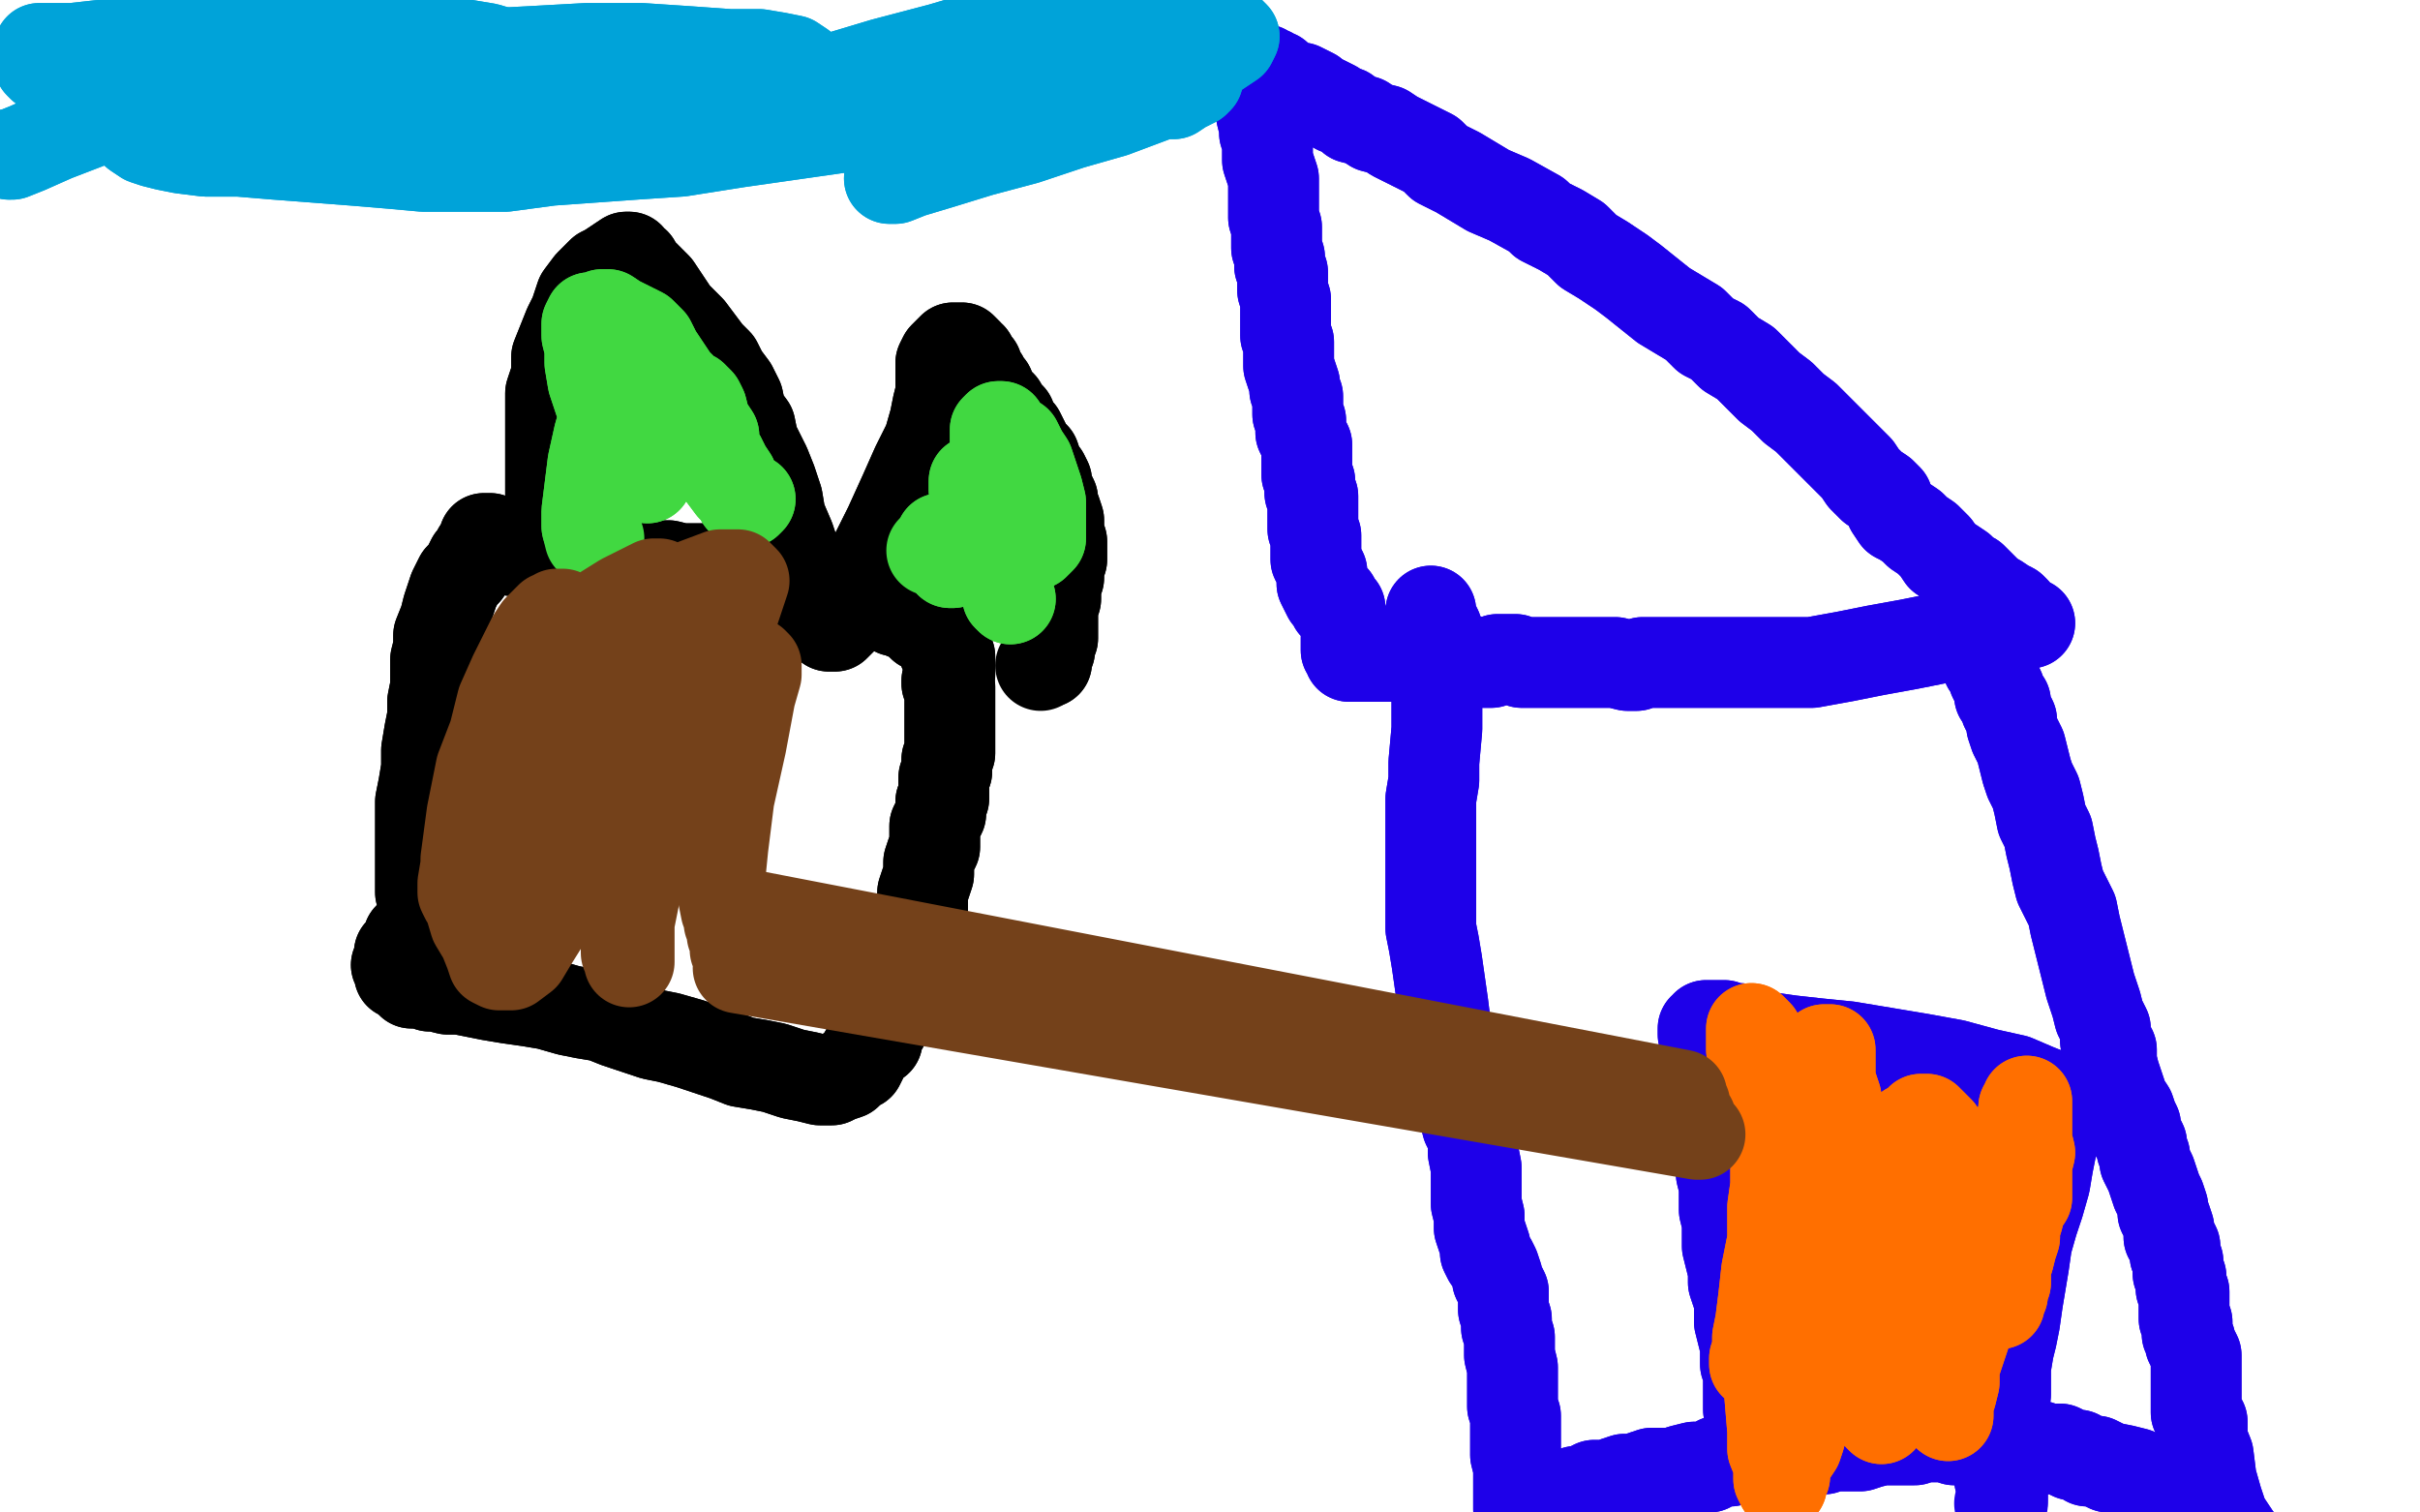 <?xml version="1.0" standalone="no"?>
<!DOCTYPE svg PUBLIC "-//W3C//DTD SVG 1.1//EN"
"http://www.w3.org/Graphics/SVG/1.1/DTD/svg11.dtd">

<svg width="800" height="500" version="1.1" xmlns="http://www.w3.org/2000/svg" xmlns:xlink="http://www.w3.org/1999/xlink" style="stroke-antialiasing: false"><desc>This SVG has been created on https://colorillo.com/</desc><rect x='0' y='0' width='800' height='500' style='fill: rgb(255,255,255); stroke-width:0' /><polyline points="443,201 441,200 441,200 441,198 441,198 439,197 439,197 438,195 438,195 437,193 437,193 437,191 437,191 437,189 437,189 436,187 436,187 435,185 435,184 435,182 435,180 435,179 435,177 434,175 434,173 434,171 434,168 434,166 434,164 433,163 433,161 433,159 432,157 432,156 432,154 432,152 432,150 432,147 431,145 430,143 430,141 430,139 429,137 429,133 429,131 428,129 428,127 427,124 426,121 426,119 426,117 426,115 426,113 425,111 425,108 425,105 425,102 425,99 424,96 424,94 424,92 424,90 423,88 423,85 422,82 422,79 422,75 421,72 421,68 421,64 421,61 421,59 420,56 419,53 419,50 419,47 418,44 418,42 417,38 417,37 417,35 416,32 416,30 416,28 416,27 416,26 416,25 415,25 415,25 416,24 417,24 417,23 417,24 417,24 417,23 418,23 419,24 420,24 421,25 422,25 423,26 424,27 426,28 428,29 430,29 432,30 434,31 436,33 437,33 439,34 441,35 442,36 445,37 447,39 451,40 454,42 458,43 461,45 465,47 469,49 473,51 476,54 482,57 487,60 492,63 499,66 508,71 510,73 516,76 521,79 525,83 530,86 536,90 540,93 545,97 550,101 555,104 560,107 564,111 568,113 572,117 577,120 581,124 585,128 589,131 593,135 597,138 600,141 604,145 607,148 611,152 614,155 616,158 619,161 622,163 624,165 625,168 627,171 629,172 632,174 634,176 637,178 640,181 642,184 645,186 648,188 650,190 652,191 654,193 656,195 658,197 660,198 663,200 665,201 666,202 667,204 668,204 669,205 670,206 670,206 671,206 670,206 670,206 669,206 668,206 666,207 665,207 663,207 661,207 659,207 656,208 650,210 641,211 631,213 620,215 610,217 599,219 590,219 581,219 573,219 566,219 560,219 555,219 551,219 547,219 543,219 541,220 538,220 534,219 530,219 527,219 524,219 521,219 517,219 513,219 509,219 506,219 503,219 501,218 498,218 495,218 493,219 489,219 484,218 480,218 478,217 475,217 473,217 470,217 467,217 464,217 461,217 458,217 456,217 454,217 452,217 450,217 449,217 448,217 448,217 447,217 447,217 446,217 446,215 445,215 445,214 445,213 445,213 445,212 445,211 445,211" style="fill: none; stroke: #1e00e9; stroke-width: 30; stroke-linejoin: round; stroke-linecap: round; stroke-antialiasing: false; stroke-antialias: 0; opacity: 1.0"/>
<polyline points="443,201 441,200 441,200 441,198 441,198 439,197 439,197 438,195 438,195 437,193 437,193 437,191 437,191 437,189 436,187 436,187 435,185 435,184 435,182 435,180 435,179 435,177 434,175 434,173 434,171 434,168 434,166 434,164 433,163 433,161 433,159 432,157 432,156 432,154 432,152 432,150 432,147 431,145 430,143 430,141 430,139 429,137 429,133 429,131 428,129 428,127 427,124 426,121 426,119 426,117 426,115 426,113 425,111 425,108 425,105 425,102 425,99 424,96 424,94 424,92 424,90 423,88 423,85 422,82 422,79 422,75 421,72 421,68 421,64 421,61 421,59 420,56 419,53 419,50 419,47 418,44 418,42 417,38 417,37 417,35 416,32 416,30 416,28 416,27 416,26 416,25 415,25 415,25 416,24 417,24 417,23 417,24 417,24 417,23 418,23 419,24 420,24 421,25 422,25 423,26 424,27 426,28 428,29 430,29 432,30 434,31 436,33 437,33 439,34 441,35 442,36 445,37 447,39 451,40 454,42 458,43 461,45 465,47 469,49 473,51 476,54 482,57 487,60 492,63 499,66 508,71 510,73 516,76 521,79 525,83 530,86 536,90 540,93 545,97 550,101 555,104 560,107 564,111 568,113 572,117 577,120 581,124 585,128 589,131 593,135 597,138 600,141 604,145 607,148 611,152 614,155 616,158 619,161 622,163 624,165 625,168 627,171 629,172 632,174 634,176 637,178 640,181 642,184 645,186 648,188 650,190 652,191 654,193 656,195 658,197 660,198 663,200 665,201 666,202 667,204 668,204 669,205 670,206 670,206 671,206 670,206 670,206 669,206 668,206 666,207 665,207 663,207 661,207 659,207 656,208 650,210 641,211 631,213 620,215 610,217 599,219 590,219 581,219 573,219 566,219 560,219 555,219 551,219 547,219 543,219 541,220 538,220 534,219 530,219 527,219 524,219 521,219 517,219 513,219 509,219 506,219 503,219 501,218 498,218 495,218 493,219 489,219 484,218 480,218 478,217 475,217 473,217 470,217 467,217 464,217 461,217 458,217 456,217 454,217 452,217 450,217 449,217 448,217 448,217 447,217 447,217 446,217 446,215 445,215 445,214 445,213 445,213 445,212 445,211 445,211 445,211 445,210 445,210 446,209" style="fill: none; stroke: #1e00e9; stroke-width: 30; stroke-linejoin: round; stroke-linecap: round; stroke-antialiasing: false; stroke-antialias: 0; opacity: 1.0"/>
<polyline points="648,210 648,210 648,210 648,210 648,210 650,210 650,210 650,210 650,210 651,210 651,209 652,209 652,210 652,210 653,211 654,213 655,214 655,216 657,219 657,220 659,222 659,224 660,226 661,228 661,230 663,232 663,234 665,238 665,240 666,243 668,247 669,251 670,255 671,258 673,262 674,266 675,271 677,275 678,280 679,284 680,289 681,293 683,297 685,301 686,306 687,310 688,314 689,318 690,322 691,326 692,329 693,332 694,336 696,340 696,344 698,347 698,351 699,355 700,358 701,361 702,364 704,367 705,370 706,372 706,372 706,375 707,376 708,378 708,380 709,382 709,384 710,386 711,388 712,391 713,394 714,396 715,399 715,401 716,403 717,406 717,409 718,410 719,412 719,413 719,415 720,417 720,418 720,420 720,421 721,422 721,424 721,426 722,427 722,429 722,430 722,431 722,433 722,434 722,436 723,437 723,439 723,441 724,443 724,444 725,446 726,448 726,450 726,452 726,453 726,455 726,457 726,459 726,460 726,462 726,463 726,465 726,467 727,469 728,470 728,472 728,476 730,481 731,489 733,496 735,502 739,508 742,512" style="fill: none; stroke: #1e00e9; stroke-width: 30; stroke-linejoin: round; stroke-linecap: round; stroke-antialiasing: false; stroke-antialias: 0; opacity: 1.0"/>
<polyline points="648,210 648,210 648,210 648,210 648,210 650,210 650,210 650,210 651,210 651,209 652,209 652,210 652,210 653,211 654,213 655,214 655,216 657,219 657,220 659,222 659,224 660,226 661,228 661,230 663,232 663,234 665,238 665,240 666,243 668,247 669,251 670,255 671,258 673,262 674,266 675,271 677,275 678,280 679,284 680,289 681,293 683,297 685,301 686,306 687,310 688,314 689,318 690,322 691,326 692,329 693,332 694,336 696,340 696,344 698,347 698,351 699,355 700,358 701,361 702,364 704,367 705,370 706,372 706,372 706,375 707,376 708,378 708,380 709,382 709,384 710,386 711,388 712,391 713,394 714,396 715,399 715,401 716,403 717,406 717,409 718,410 719,412 719,413 719,415 720,417 720,418 720,420 720,421 721,422 721,424 721,426 722,427 722,429 722,430 722,431 722,433 722,434 722,436 723,437 723,439 723,441 724,443 724,444 725,446 726,448 726,450 726,452 726,453 726,455 726,457 726,459 726,460 726,462 726,463 726,465 726,467 727,469 728,470 728,472 728,476 730,481 731,489 733,496 735,502 739,508 742,512 745,515 747,517 748,518" style="fill: none; stroke: #1e00e9; stroke-width: 30; stroke-linejoin: round; stroke-linecap: round; stroke-antialiasing: false; stroke-antialias: 0; opacity: 1.0"/>
<polyline points="473,202 473,203 473,203 474,206 474,206 475,208 475,208 476,213 476,213 475,223 475,223 475,231 475,231 475,241 474,252 474,258 473,264 473,269 473,275 473,281 473,286 473,291 473,296 473,301 473,307 474,312 475,318 476,325 477,332 478,340 480,346 481,353 482,359 483,364 484,368 485,372 486,374 487,377 487,381 488,386 488,392 488,398 489,402 489,406 490,409 491,412 491,414 492,416 493,417 494,419 495,422 495,423 496,425 497,427 497,431 497,433 498,436 498,439 499,442 499,445 499,448 500,452 500,456 500,461 500,465 501,468 501,471 501,474 501,476 501,479 501,481 502,485 502,487 502,490 502,491 502,493 502,494 502,496 502,496 502,498 502,498 502,498 502,499 502,499 503,499 502,499 503,500 504,499 504,499 505,499 506,498 507,498 508,497 509,497 510,496 511,496 512,496 512,495" style="fill: none; stroke: #1e00e9; stroke-width: 30; stroke-linejoin: round; stroke-linecap: round; stroke-antialiasing: false; stroke-antialias: 0; opacity: 1.0"/>
<polyline points="512,495 514,495 514,494 516,494 517,494 519,494 521,493 523,493 527,491 529,491 532,491 534,490 537,489 540,489 543,488 546,487 549,487 553,487 556,486 560,485 565,485 568,483 572,483 575,482 579,481 583,481 586,481 590,480 594,480 597,479 600,479 603,479 606,478 609,478 612,478 615,478 618,477 622,476 625,476 627,476 630,476 633,476 636,475 639,475 643,475 646,476 649,476 652,476 654,476 656,476 658,476 661,476 664,476 666,476 669,477 671,478 673,478 674,478 676,479 678,479 679,479 681,479 683,480 685,481 687,481 690,483 693,483 697,485 702,486 706,487 710,489 714,489 717,489 720,490 722,491 724,491 726,492 726,492" style="fill: none; stroke: #1e00e9; stroke-width: 30; stroke-linejoin: round; stroke-linecap: round; stroke-antialiasing: false; stroke-antialias: 0; opacity: 1.0"/>
<polyline points="473,202 473,203 473,203 474,206 474,206 475,208 475,208 476,213 476,213 475,223 475,223 475,231 475,241 474,252 474,258 473,264 473,269 473,275 473,281 473,286 473,291 473,296 473,301 473,307 474,312 475,318 476,325 477,332 478,340 480,346 481,353 482,359 483,364 484,368 485,372 486,374 487,377 487,381 488,386 488,392 488,398 489,402 489,406 490,409 491,412 491,414 492,416 493,417 494,419 495,422 495,423 496,425 497,427 497,431 497,433 498,436 498,439 499,442 499,445 499,448 500,452 500,456 500,461 500,465 501,468 501,471 501,474 501,476 501,479 501,481 502,485 502,487 502,490 502,491 502,493 502,494 502,496 502,496 502,498 502,498 502,498 502,499 502,499 503,499 502,499 503,500 504,499 504,499 505,499 506,498 507,498 508,497 509,497 510,496 511,496 512,496 512,495 514,495 514,494 516,494 517,494 519,494 521,493 523,493 527,491 529,491 532,491 534,490 537,489 540,489 543,488 546,487 549,487 553,487 556,486 560,485 565,485 568,483 572,483 575,482 579,481 583,481 586,481 590,480 594,480 597,479 600,479 603,479 606,478 609,478 612,478 615,478 618,477 622,476 625,476 627,476 630,476 633,476 636,475 639,475 643,475 646,476 649,476 652,476 654,476 656,476 658,476 661,476 664,476 666,476 669,477 671,478 673,478 674,478 676,479 678,479 679,479 681,479 683,480 685,481 687,481 690,483 693,483 697,485 702,486 706,487 710,489 714,489 717,489 720,490 722,491 724,491 726,492 726,492" style="fill: none; stroke: #1e00e9; stroke-width: 30; stroke-linejoin: round; stroke-linecap: round; stroke-antialiasing: false; stroke-antialias: 0; opacity: 1.0"/>
<polyline points="578,466 578,465 578,465 578,464 578,464 578,463 578,463 578,461 578,461 578,459 578,459 578,456 578,456 578,454 578,454 578,453 577,451 577,448 577,445 576,441 575,437 575,434 575,430 574,427 573,424 573,420 572,416 571,412 571,408 571,404 570,400 570,396 570,392 569,388 569,383 568,380 568,376 567,372 566,368 566,364 566,360 565,357 564,354 564,351 564,349 564,346 564,344 564,343 563,342 563,340 564,340 564,339 565,339 566,339 568,339 570,339 571,340 573,340 575,340 578,341 581,342 585,343 592,344 601,345 611,346 623,348 635,350 646,352 657,355 666,357 673,360 678,362 681,364 683,366 684,366 685,366 685,366 684,366 683,366 683,367 682,367 682,368 682,368 681,369 681,370 680,372 679,373 678,377 678,380 677,385 676,391 674,398 672,404 670,411 669,418 668,424 667,430 666,437 665,442 664,446 663,452 663,455 663,459 663,461 662,464 661,466 661,469 661,471 661,474 661,478 661,481 661,483 661,486 661,489 662,491 662,493 662,494 662,495 662,496" style="fill: none; stroke: #1e00e9; stroke-width: 30; stroke-linejoin: round; stroke-linecap: round; stroke-antialiasing: false; stroke-antialias: 0; opacity: 1.0"/>
<polyline points="578,466 578,465 578,465 578,464 578,464 578,463 578,463 578,461 578,461 578,459 578,459 578,456 578,456 578,454 578,453 577,451 577,448 577,445 576,441 575,437 575,434 575,430 574,427 573,424 573,420 572,416 571,412 571,408 571,404 570,400 570,396 570,392 569,388 569,383 568,380 568,376 567,372 566,368 566,364 566,360 565,357 564,354 564,351 564,349 564,346 564,344 564,343 563,342 563,340 564,340 564,339 565,339 566,339 568,339 570,339 571,340 573,340 575,340 578,341 581,342 585,343 592,344 601,345 611,346 623,348 635,350 646,352 657,355 666,357 673,360 678,362 681,364 683,366 684,366 685,366 685,366 684,366 683,366 683,367 682,367 682,368 682,368 681,369 681,370 680,372 679,373 678,377 678,380 677,385 676,391 674,398 672,404 670,411 669,418 668,424 667,430 666,437 665,442 664,446 663,452 663,455 663,459 663,461 662,464 661,466 661,469 661,471 661,474 661,478 661,481 661,483 661,486 661,489 662,491 662,493 662,494 662,495 662,496 662,497 661,497" style="fill: none; stroke: #1e00e9; stroke-width: 30; stroke-linejoin: round; stroke-linecap: round; stroke-antialiasing: false; stroke-antialias: 0; opacity: 1.0"/>
<polyline points="654,429 652,429 652,429 650,428 650,428 647,427 647,427 642,427 642,427 637,428 637,428 632,430 632,430 626,432 626,432 618,435 614,437 606,442 597,446 590,448 584,451 582,452 581,452 581,451 580,451 580,449 581,446 581,442 582,437 583,429 584,420 586,410 589,400 592,391 594,383 595,375 596,368 598,362 600,356 601,351 603,349 603,347 604,347 605,347 605,348 605,350 605,353 605,357 607,363 607,370 607,378 608,386 609,395 610,403 611,412 612,421 613,429 615,438 616,446 618,452 619,459 620,463 620,466 621,468 622,469 622,469 622,469 622,468 621,465 620,462 620,459 620,455 620,453 620,450 620,446 622,440 623,435 624,429 625,424 626,419 627,412 628,407 629,401 629,396 630,393 630,390 629,386 629,382 630,377 631,376 631,373 633,372 634,371 635,370 637,370 638,371 639,372 640,373 641,374 642,376 644,378 644,381 646,384 646,387 647,390 648,394 649,398 650,404 652,410 653,416 655,421 657,425 657,427 659,429 660,430 661,430 661,431 661,430 661,429 662,428 662,426 663,424 663,422 663,419 664,416 665,412 666,409 666,406 667,403 668,399 670,396 670,390 670,385 671,381 670,377 670,373 670,371 670,368 670,366 670,366 670,365 670,364 670,365 669,366 669,367 669,368 668,371 668,373 666,377 665,382 663,388 661,394 659,401 657,409 656,416 654,424 652,432 650,440 648,446 646,452 646,457 645,461 644,464 644,466 644,467 644,468 644,466 644,465 644,464 645,461 645,459 645,457 646,455 645,453 644,450 644,448 642,443 640,437 637,426 634,412 631,402 628,397 627,394 626,393 625,392 623,392 622,390 620,389 619,388 618,389 618,390 618,392 617,394 616,396 615,401 613,408 611,415 609,422 607,429 605,435 603,440 601,444 600,450 599,455 597,461 596,466 596,471 595,475 594,478 592,481 590,485 590,488 589,490 589,491 589,491 588,489 588,486 588,484 586,479 586,473 585,461 586,448 586,439 586,431 586,424 586,416 586,408 586,399 587,392 587,385 586,379 586,373 585,368 584,362 583,357 581,353 580,349 579,347 579,345 579,342 579,341 579,340 579,340 580,341 581,342 581,344 583,346 585,349 588,353 590,357" style="fill: none; stroke: #ff6f00; stroke-width: 30; stroke-linejoin: round; stroke-linecap: round; stroke-antialiasing: false; stroke-antialias: 0; opacity: 1.0"/>
<polyline points="654,429 652,429 652,429 650,428 650,428 647,427 647,427 642,427 642,427 637,428 637,428 632,430 632,430 626,432 618,435 614,437 606,442 597,446 590,448 584,451 582,452 581,452 581,451 580,451 580,449 581,446 581,442 582,437 583,429 584,420 586,410 589,400 592,391 594,383 595,375 596,368 598,362 600,356 601,351 603,349 603,347 604,347 605,347 605,348 605,350 605,353 605,357 607,363 607,370 607,378 608,386 609,395 610,403 611,412 612,421 613,429 615,438 616,446 618,452 619,459 620,463 620,466 621,468 622,469 622,469 622,469 622,468 621,465 620,462 620,459 620,455 620,453 620,450 620,446 622,440 623,435 624,429 625,424 626,419 627,412 628,407 629,401 629,396 630,393 630,390 629,386 629,382 630,377 631,376 631,373 633,372 634,371 635,370 637,370 638,371 639,372 640,373 641,374 642,376 644,378 644,381 646,384 646,387 647,390 648,394 649,398 650,404 652,410 653,416 655,421 657,425 657,427 659,429 660,430 661,430 661,431 661,430 661,429 662,428 662,426 663,424 663,422 663,419 664,416 665,412 666,409 666,406 667,403 668,399 670,396 670,390 670,385 671,381 670,377 670,373 670,371 670,368 670,366 670,366 670,365 670,364 670,365 669,366 669,367 669,368 668,371 668,373 666,377 665,382 663,388 661,394 659,401 657,409 656,416 654,424 652,432 650,440 648,446 646,452 646,457 645,461 644,464 644,466 644,467 644,468 644,466 644,465 644,464 645,461 645,459 645,457 646,455 645,453 644,450 644,448 642,443 640,437 637,426 634,412 631,402 628,397 627,394 626,393 625,392 623,392 622,390 620,389 619,388 618,389 618,390 618,392 617,394 616,396 615,401 613,408 611,415 609,422 607,429 605,435 603,440 601,444 600,450 599,455 597,461 596,466 596,471 595,475 594,478 592,481 590,485 590,488 589,490 589,491 589,491 588,489 588,486 588,484 586,479 586,473 585,461 586,448 586,439 586,431 586,424 586,416 586,408 586,399 587,392 587,385 586,379 586,373 585,368 584,362 583,357 581,353 580,349 579,347 579,345 579,342 579,341 579,340 579,340 580,341 581,342 581,344 583,346 585,349 588,353 590,357 592,360 594,364 596,366 596,367" style="fill: none; stroke: #ff6f00; stroke-width: 30; stroke-linejoin: round; stroke-linecap: round; stroke-antialiasing: false; stroke-antialias: 0; opacity: 1.0"/>
<polyline points="4,51 3,51 3,51 4,51 4,51 9,49 9,49 18,45 18,45 31,40 31,40 48,36 48,36 65,32 65,32 83,28 104,24 122,21 139,19 157,18 176,17 194,16 212,16 227,17 241,18 251,18 257,19 262,20 265,22 266,23 266,23 265,24 263,24 259,25 254,25 249,24 242,23 234,23 220,23 202,25 185,26 173,27 162,29 149,31 137,32 128,32 119,32 113,32 109,32 108,32 107,32 106,32 107,31 109,31 114,30 124,29 139,28 158,27 178,27 201,26 222,26 243,27 260,29 273,31 283,34 287,37 288,40 287,41 284,42 279,42 265,44 244,47 225,50 210,51 196,52 182,53 167,55 152,55 140,55 129,54 117,53 104,52 91,51 79,50 68,50 60,49 55,48 51,47 48,46 45,44 43,42 41,40 40,39 40,38 42,37 44,36 47,35 52,33 59,31 67,30 77,27 87,23 97,20 106,16 113,14 118,14" style="fill: none; stroke: #00a3d9; stroke-width: 30; stroke-linejoin: round; stroke-linecap: round; stroke-antialiasing: false; stroke-antialias: 0; opacity: 1.0"/>
<polyline points="118,14 120,14 122,15 122,16 120,17 118,18 116,18 113,18 111,18 107,18 103,18 98,18 94,17 89,16 81,16 64,17 42,20 27,22 20,22 16,22 14,22 14,22 13,21 13,20 13,18 13,18 13,17 13,16 15,16 18,16 24,16 33,15 48,14 64,13 80,12 95,12 109,12 122,12 135,13 149,14 161,16 171,19 180,22 188,24 195,27 202,29 208,31 216,33 224,35 232,36 240,37 245,38 248,38 251,40 252,40 253,40 252,40 251,41 249,41 247,42 245,43 242,43 238,43 235,43 232,43 230,44 229,44 229,43 229,42 229,41 230,40 232,39 235,38 242,36 255,32 272,27 292,21 311,16 328,11 342,8 352,7 357,6 359,7 360,7 359,7 358,7 357,7 355,7 353,8 351,9 349,9 345,11 339,13 326,17 309,22 294,26 282,29 272,33 264,36 257,38 253,40 251,40 252,41 255,41 258,40 262,39 272,38 287,35 305,33 322,30 342,27 360,25 376,23 387,23 393,24 396,25 396,26 395,27 393,28 391,29 388,31 384,31 376,34 368,37 354,41 339,46 324,50 311,54 301,57 296,59 294,59 296,58 298,57 302,55 307,53 311,52 314,50 320,48 326,45 332,42 338,40 342,38 344,37 345,37 346,37 346,36 347,35 348,34 349,33 352,29 357,23 363,18 372,14 381,12 386,10 400,10 406,10 408,12 407,14 401,18 389,24 374,30" style="fill: none; stroke: #00a3d9; stroke-width: 30; stroke-linejoin: round; stroke-linecap: round; stroke-antialiasing: false; stroke-antialias: 0; opacity: 1.0"/>
<polyline points="4,51 3,51 3,51 4,51 4,51 9,49 9,49 18,45 18,45 31,40 31,40 48,36 48,36 65,32 83,28 104,24 122,21 139,19 157,18 176,17 194,16 212,16 227,17 241,18 251,18 257,19 262,20 265,22 266,23 266,23 265,24 263,24 259,25 254,25 249,24 242,23 234,23 220,23 202,25 185,26 173,27 162,29 149,31 137,32 128,32 119,32 113,32 109,32 108,32 107,32 106,32 107,31 109,31 114,30 124,29 139,28 158,27 178,27 201,26 222,26 243,27 260,29 273,31 283,34 287,37 288,40 287,41 284,42 279,42 265,44 244,47 225,50 210,51 196,52 182,53 167,55 152,55 140,55 129,54 117,53 104,52 91,51 79,50 68,50 60,49 55,48 51,47 48,46 45,44 43,42 41,40 40,39 40,38 42,37 44,36 47,35 52,33 59,31 67,30 77,27 87,23 97,20 106,16 113,14 118,14 120,14 122,15 122,16 120,17 118,18 116,18 113,18 111,18 107,18 103,18 98,18 94,17 89,16 81,16 64,17 42,20 27,22 20,22 16,22 14,22 14,22 13,21 13,20 13,18 13,18 13,17 13,16 15,16 18,16 24,16 33,15 48,14 64,13 80,12 95,12 109,12 122,12 135,13 149,14 161,16 171,19 180,22 188,24 195,27 202,29 208,31 216,33 224,35 232,36 240,37 245,38 248,38 251,40 252,40 253,40 252,40 251,41 249,41 247,42 245,43 242,43 238,43 235,43 232,43 230,44 229,44 229,43 229,42 229,41 230,40 232,39 235,38 242,36 255,32 272,27 292,21 311,16 328,11 342,8 352,7 357,6 359,7 360,7 359,7 358,7 357,7 355,7 353,8 351,9 349,9 345,11 339,13 326,17 309,22 294,26 282,29 272,33 264,36 257,38 253,40 251,40 252,41 255,41 258,40 262,39 272,38 287,35 305,33 322,30 342,27 360,25 376,23 387,23 393,24 396,25 396,26 395,27 393,28 391,29 388,31 384,31 376,34 368,37 354,41 339,46 324,50 311,54 301,57 296,59 294,59 296,58 298,57 302,55 307,53 311,52 314,50 320,48 326,45 332,42 338,40 342,38 344,37 345,37 346,37 346,36 347,35 348,34 349,33 352,29 357,23 363,18 372,14 381,12 386,10 400,10 406,10 408,12 407,14 401,18 389,24 374,30 359,35 351,37" style="fill: none; stroke: #00a3d9; stroke-width: 30; stroke-linejoin: round; stroke-linecap: round; stroke-antialiasing: false; stroke-antialias: 0; opacity: 1.0"/>
<polyline points="145,305 142,302 142,302 141,299 141,299 139,295 139,295 139,292 139,292 139,287 139,287 139,283 139,283 139,278 139,278 139,272 139,270 139,265 140,260 141,254 141,248 142,242 143,237 143,232 144,227 144,223 144,218 145,214 145,210 147,205 148,201 149,198 150,195 151,193 152,191 154,189 155,187 156,185 158,184 158,184 158,182 159,182 159,181 160,180 160,180 160,180 160,179 160,178 161,178 160,178 161,178 162,178 162,179 162,180 162,180 163,180 163,180 163,180 164,180 165,180 165,181 165,181 166,181 167,181 167,181 169,182 170,182 173,182 176,184 180,184 183,185 186,185 190,185 194,185 199,186 203,186 208,187 212,187 216,187 221,187 225,188 230,188 235,188 238,189 243,189 248,191 253,191 258,193 262,193 265,193 268,195 270,195 274,196 277,197 280,197 283,197 286,198 288,198 291,200 294,200 296,202 298,202 299,203 302,204 303,205 304,206 305,207 307,208 308,209 309,210 311,211 311,212 312,213 312,214 312,215 313,215 313,217 314,217 314,218 314,219 314,221 314,222 314,223 313,225 313,226 314,227 314,228 314,229 314,230 314,232 314,233 314,234 314,236 314,236 314,237 314,238 314,239 314,241 314,243 314,245 314,247 314,249 313,251 313,253 313,255 312,257 312,259 312,261 312,263 312,264 311,265 311,267 311,269 310,271 309,273 309,276 309,278 309,280 308,282 307,285 307,287 307,289 306,292 305,295 305,297 305,300 304,303 303,306 301,308 301,312 299,314 298,317 298,319 297,323 296,326 295,329 294,333 292,336 292,339 290,341 290,344 288,345 286,348 285,350 284,352 282,353 280,355 277,356 275,357 271,357 267,356 262,355 256,353 251,352 245,351 240,349 234,347 228,345 221,343 216,342 210,340 204,338 199,336 193,335 188,334 181,332 175,331 168,330 162,329 157,328 152,327 148,327 144,326 142,326 140,325 138,325 136,325 135,324 134,323 132,322 132,321 132,320 131,319 132,318 132,315 134,313 135,310 137,308 139,305" style="fill: none; stroke: #000000; stroke-width: 30; stroke-linejoin: round; stroke-linecap: round; stroke-antialiasing: false; stroke-antialias: 0; opacity: 1.0"/>
<polyline points="145,305 142,302 142,302 141,299 141,299 139,295 139,295 139,292 139,292 139,287 139,287 139,283 139,283 139,278 139,272 139,270 139,265 140,260 141,254 141,248 142,242 143,237 143,232 144,227 144,223 144,218 145,214 145,210 147,205 148,201 149,198 150,195 151,193 152,191 154,189 155,187 156,185 158,184 158,184 158,182 159,182 159,181 160,180 160,180 160,180 160,179 160,178 161,178 160,178 161,178 162,178 162,179 162,180 162,180 163,180 163,180 163,180 164,180 165,180 165,181 165,181 166,181 167,181 167,181 169,182 170,182 173,182 176,184 180,184 183,185 186,185 190,185 194,185 199,186 203,186 208,187 212,187 216,187 221,187 225,188 230,188 235,188 238,189 243,189 248,191 253,191 258,193 262,193 265,193 268,195 270,195 274,196 277,197 280,197 283,197 286,198 288,198 291,200 294,200 296,202 298,202 299,203 302,204 303,205 304,206 305,207 307,208 308,209 309,210 311,211 311,212 312,213 312,214 312,215 313,215 313,217 314,217 314,218 314,219 314,221 314,222 314,223 313,225 313,226 314,227 314,228 314,229 314,230 314,232 314,233 314,234 314,236 314,236 314,237 314,238 314,239 314,241 314,243 314,245 314,247 314,249 313,251 313,253 313,255 312,257 312,259 312,261 312,263 312,264 311,265 311,267 311,269 310,271 309,273 309,276 309,278 309,280 308,282 307,285 307,287 307,289 306,292 305,295 305,297 305,300 304,303 303,306 301,308 301,312 299,314 298,317 298,319 297,323 296,326 295,329 294,333 292,336 292,339 290,341 290,344 288,345 286,348 285,350 284,352 282,353 280,355 277,356 275,357 271,357 267,356 262,355 256,353 251,352 245,351 240,349 234,347 228,345 221,343 216,342 210,340 204,338 199,336 193,335 188,334 181,332 175,331 168,330 162,329 157,328 152,327 148,327 144,326 142,326 140,325 138,325 136,325 135,324 134,323 132,322 132,321 132,320 131,319 132,318 132,315 134,313 135,310 137,308 139,305 141,303 142,301 144,300 145,299" style="fill: none; stroke: #000000; stroke-width: 30; stroke-linejoin: round; stroke-linecap: round; stroke-antialiasing: false; stroke-antialias: 0; opacity: 1.0"/>
<polyline points="184,167 184,167 184,167 182,166 182,166 182,163 182,163 182,161 182,161 182,157 182,157 182,153 182,153 182,148 182,148 182,143 182,137 182,130 184,124 184,118 186,113 188,108 190,104 192,98 195,94 199,90 201,89 204,87 207,85 208,85 208,85 208,86 210,87 211,89 212,90 214,92 217,95 219,98 221,101 223,104 225,106 228,109 231,113 234,117 237,120 239,124 242,128 244,132 245,137 248,141 249,146 251,150 253,154 255,159 257,165 258,171 261,178 263,184 265,189 267,195 269,199 271,203 273,206 274,207 275,207 276,207 277,206 279,204 281,200 284,195 288,186 294,174 299,163 303,154 307,146 309,139 310,134 311,130 311,126 311,124 311,122 311,120 312,118 313,117 314,116 315,115 316,115 317,115 318,115 318,115 319,116 320,117 320,118 321,118 322,120 323,121 323,122 324,124 325,125 325,127 327,128 327,130 329,132 331,134 332,136 334,138 335,141 337,143 338,145 339,147 340,149 342,151 343,154 344,156 345,157 346,159 346,161 347,163 348,165 348,167 349,169 350,172 350,174 350,176 351,179 351,182 351,184 351,185 350,187 350,189 350,191 349,194 349,197 349,198 348,201 348,204 348,206 348,208 348,209 348,211 347,212 347,213 347,214 347,215 347,215 346,216 346,217 346,218 346,219 345,219" style="fill: none; stroke: #000000; stroke-width: 30; stroke-linejoin: round; stroke-linecap: round; stroke-antialiasing: false; stroke-antialias: 0; opacity: 1.0"/>
<polyline points="184,167 184,167 184,167 182,166 182,166 182,163 182,163 182,161 182,161 182,157 182,157 182,153 182,153 182,148 182,143 182,137 182,130 184,124 184,118 186,113 188,108 190,104 192,98 195,94 199,90 201,89 204,87 207,85 208,85 208,85 208,86 210,87 211,89 212,90 214,92 217,95 219,98 221,101 223,104 225,106 228,109 231,113 234,117 237,120 239,124 242,128 244,132 245,137 248,141 249,146 251,150 253,154 255,159 257,165 258,171 261,178 263,184 265,189 267,195 269,199 271,203 273,206 274,207 275,207 276,207 277,206 279,204 281,200 284,195 288,186 294,174 299,163 303,154 307,146 309,139 310,134 311,130 311,126 311,124 311,122 311,120 312,118 313,117 314,116 315,115 316,115 317,115 318,115 318,115 319,116 320,117 320,118 321,118 322,120 323,121 323,122 324,124 325,125 325,127 327,128 327,130 329,132 331,134 332,136 334,138 335,141 337,143 338,145 339,147 340,149 342,151 343,154 344,156 345,157 346,159 346,161 347,163 348,165 348,167 349,169 350,172 350,174 350,176 351,179 351,182 351,184 351,185 350,187 350,189 350,191 349,194 349,197 349,198 348,201 348,204 348,206 348,208 348,209 348,211 347,212 347,213 347,214 347,215 347,215 346,216 346,217 346,218 346,219 345,219 344,220" style="fill: none; stroke: #000000; stroke-width: 30; stroke-linejoin: round; stroke-linecap: round; stroke-antialiasing: false; stroke-antialias: 0; opacity: 1.0"/>
<polyline points="214,157 214,158 214,158 214,157 214,157 214,157 214,157 212,157 212,157 210,154 210,154 207,149 207,149 204,144 204,144 199,135 198,132 196,126 195,120 195,115 194,111 194,107 195,105 197,105 199,104 201,104 204,106 208,108 212,110 215,113 217,117 219,120 221,123 223,126 225,128 227,130 229,131 231,133 232,135 233,139 234,141 236,144 236,148 238,151 240,155 242,158 243,161 244,163 245,165 247,165 247,165 248,165 247,166 247,166 245,165 244,163 242,161 239,157 236,152 234,147 230,143 227,138 224,134 220,131 217,128 213,127 209,127 206,128 204,128 203,130 201,133 200,137 198,144 196,153 195,161 194,169 194,174" style="fill: none; stroke: #41d841; stroke-width: 30; stroke-linejoin: round; stroke-linecap: round; stroke-antialiasing: false; stroke-antialias: 0; opacity: 1.0"/>
<polyline points="214,157 214,158 214,158 214,157 214,157 214,157 214,157 212,157 212,157 210,154 210,154 207,149 207,149 204,144 199,135 198,132 196,126 195,120 195,115 194,111 194,107 195,105 197,105 199,104 201,104 204,106 208,108 212,110 215,113 217,117 219,120 221,123 223,126 225,128 227,130 229,131 231,133 232,135 233,139 234,141 236,144 236,148 238,151 240,155 242,158 243,161 244,163 245,165 247,165 247,165 248,165 247,166 247,166 245,165 244,163 242,161 239,157 236,152 234,147 230,143 227,138 224,134 220,131 217,128 213,127 209,127 206,128 204,128 203,130 201,133 200,137 198,144 196,153 195,161 194,169 194,174 195,178 197,178 198,178" style="fill: none; stroke: #41d841; stroke-width: 30; stroke-linejoin: round; stroke-linecap: round; stroke-antialiasing: false; stroke-antialias: 0; opacity: 1.0"/>
<polyline points="334,198 333,197 333,197 333,196 333,196 331,189 331,189 331,182 331,182 331,175 331,175 331,169 331,169 331,162 331,162 329,156 329,150 329,146 329,143 329,142 330,141 331,141 332,143 333,144 336,146 338,150 340,153 341,156 342,159 343,162 344,166 344,169 344,172 344,176 344,178 343,179 342,180 340,180 340,180 338,179 335,177 332,174 329,172 326,169 324,166 323,163 322,161 322,159 322,159 322,159 322,160 322,162 323,164 323,166 324,168 323,170 323,172 323,174 323,176 323,178 323,179 322,180 322,182 321,182 320,184 319,185 318,185 317,185 316,185 315,185 315,186 314,186 314,185 314,185 314,184 314,183 315,182 315,182 314,181 314,180 313,180 312,180 312,179 312,178 311,178 311,179 311,180" style="fill: none; stroke: #41d841; stroke-width: 30; stroke-linejoin: round; stroke-linecap: round; stroke-antialiasing: false; stroke-antialias: 0; opacity: 1.0"/>
<polyline points="334,198 333,197 333,197 333,196 333,196 331,189 331,189 331,182 331,182 331,175 331,175 331,169 331,169 331,162 329,156 329,150 329,146 329,143 329,142 330,141 331,141 332,143 333,144 336,146 338,150 340,153 341,156 342,159 343,162 344,166 344,169 344,172 344,176 344,178 343,179 342,180 340,180 340,180 338,179 335,177 332,174 329,172 326,169 324,166 323,163 322,161 322,159 322,159 322,159 322,160 322,162 323,164 323,166 324,168 323,170 323,172 323,174 323,176 323,178 323,179 322,180 322,182 321,182 320,184 319,185 318,185 317,185 316,185 315,185 315,186 314,186 314,185 314,185 314,184 314,183 315,182 315,182 314,181 314,180 313,180 312,180 312,179 312,178 311,178 311,179 311,180 311,180 310,180 309,182 308,182" style="fill: none; stroke: #41d841; stroke-width: 30; stroke-linejoin: round; stroke-linecap: round; stroke-antialiasing: false; stroke-antialias: 0; opacity: 1.0"/>
<polyline points="154,297 153,295 153,295 153,292 153,292 154,286 154,286 157,277 157,277 162,267 162,267 168,260 168,260 175,254 175,254 182,250 188,247 192,247 195,247 195,248 196,249 197,252 196,256 195,263 193,273 190,284 186,294 181,303 176,311 173,316 169,319 166,319 165,319 163,318 162,315 160,310 157,305 154,295 154,284 156,269 159,254 164,241 172,228 180,217 190,210 198,203 206,198 212,195 216,193 218,193 220,195 221,198 222,202 221,207 219,214 216,223 213,232 208,241 203,251 196,260 190,267 182,275 176,282 170,286 165,290 161,290 158,290 158,290 157,288 157,284 157,280 158,274 158,267 160,257 163,244 166,232 170,223 174,215 176,211 178,208 180,206 182,204 184,204 184,203 186,203 187,204 188,206 189,211 190,221 189,232 188,243 186,254 184,262 182,270 179,277 177,281 176,284 175,286 174,285 173,284 173,282 174,279 174,275 174,269 174,261 175,252 178,245 184,235 194,222 206,210 219,199 230,193 238,190 244,190 246,192 245,195 242,204 236,217 229,230 221,241 216,252 212,262 210,269 208,276 207,283 207,291 206,299 206,306 207,311 207,315 208,317 208,318 208,318 208,318 208,317 208,315 208,311 208,305 210,295 213,282 219,266 228,251 235,238 241,228 245,221 247,218 249,219 250,220 250,223 248,230 245,246 241,264 239,280 238,290" style="fill: none; stroke: #74411a; stroke-width: 30; stroke-linejoin: round; stroke-linecap: round; stroke-antialiasing: false; stroke-antialias: 0; opacity: 1.0"/>
<polyline points="239,296 240,301 240,301 556,362 556,362 241,305 241,305 557,365 557,365 242,309 242,309 559,370 559,370 243,314 243,314 560,373 560,373 244,318 244,318 561,375 561,375 244,320 244,320 562,375 562,375" style="fill: none; stroke: #74411a; stroke-width: 30; stroke-linejoin: round; stroke-linecap: round; stroke-antialiasing: false; stroke-antialias: 0; opacity: 1.0"/>
</svg>
